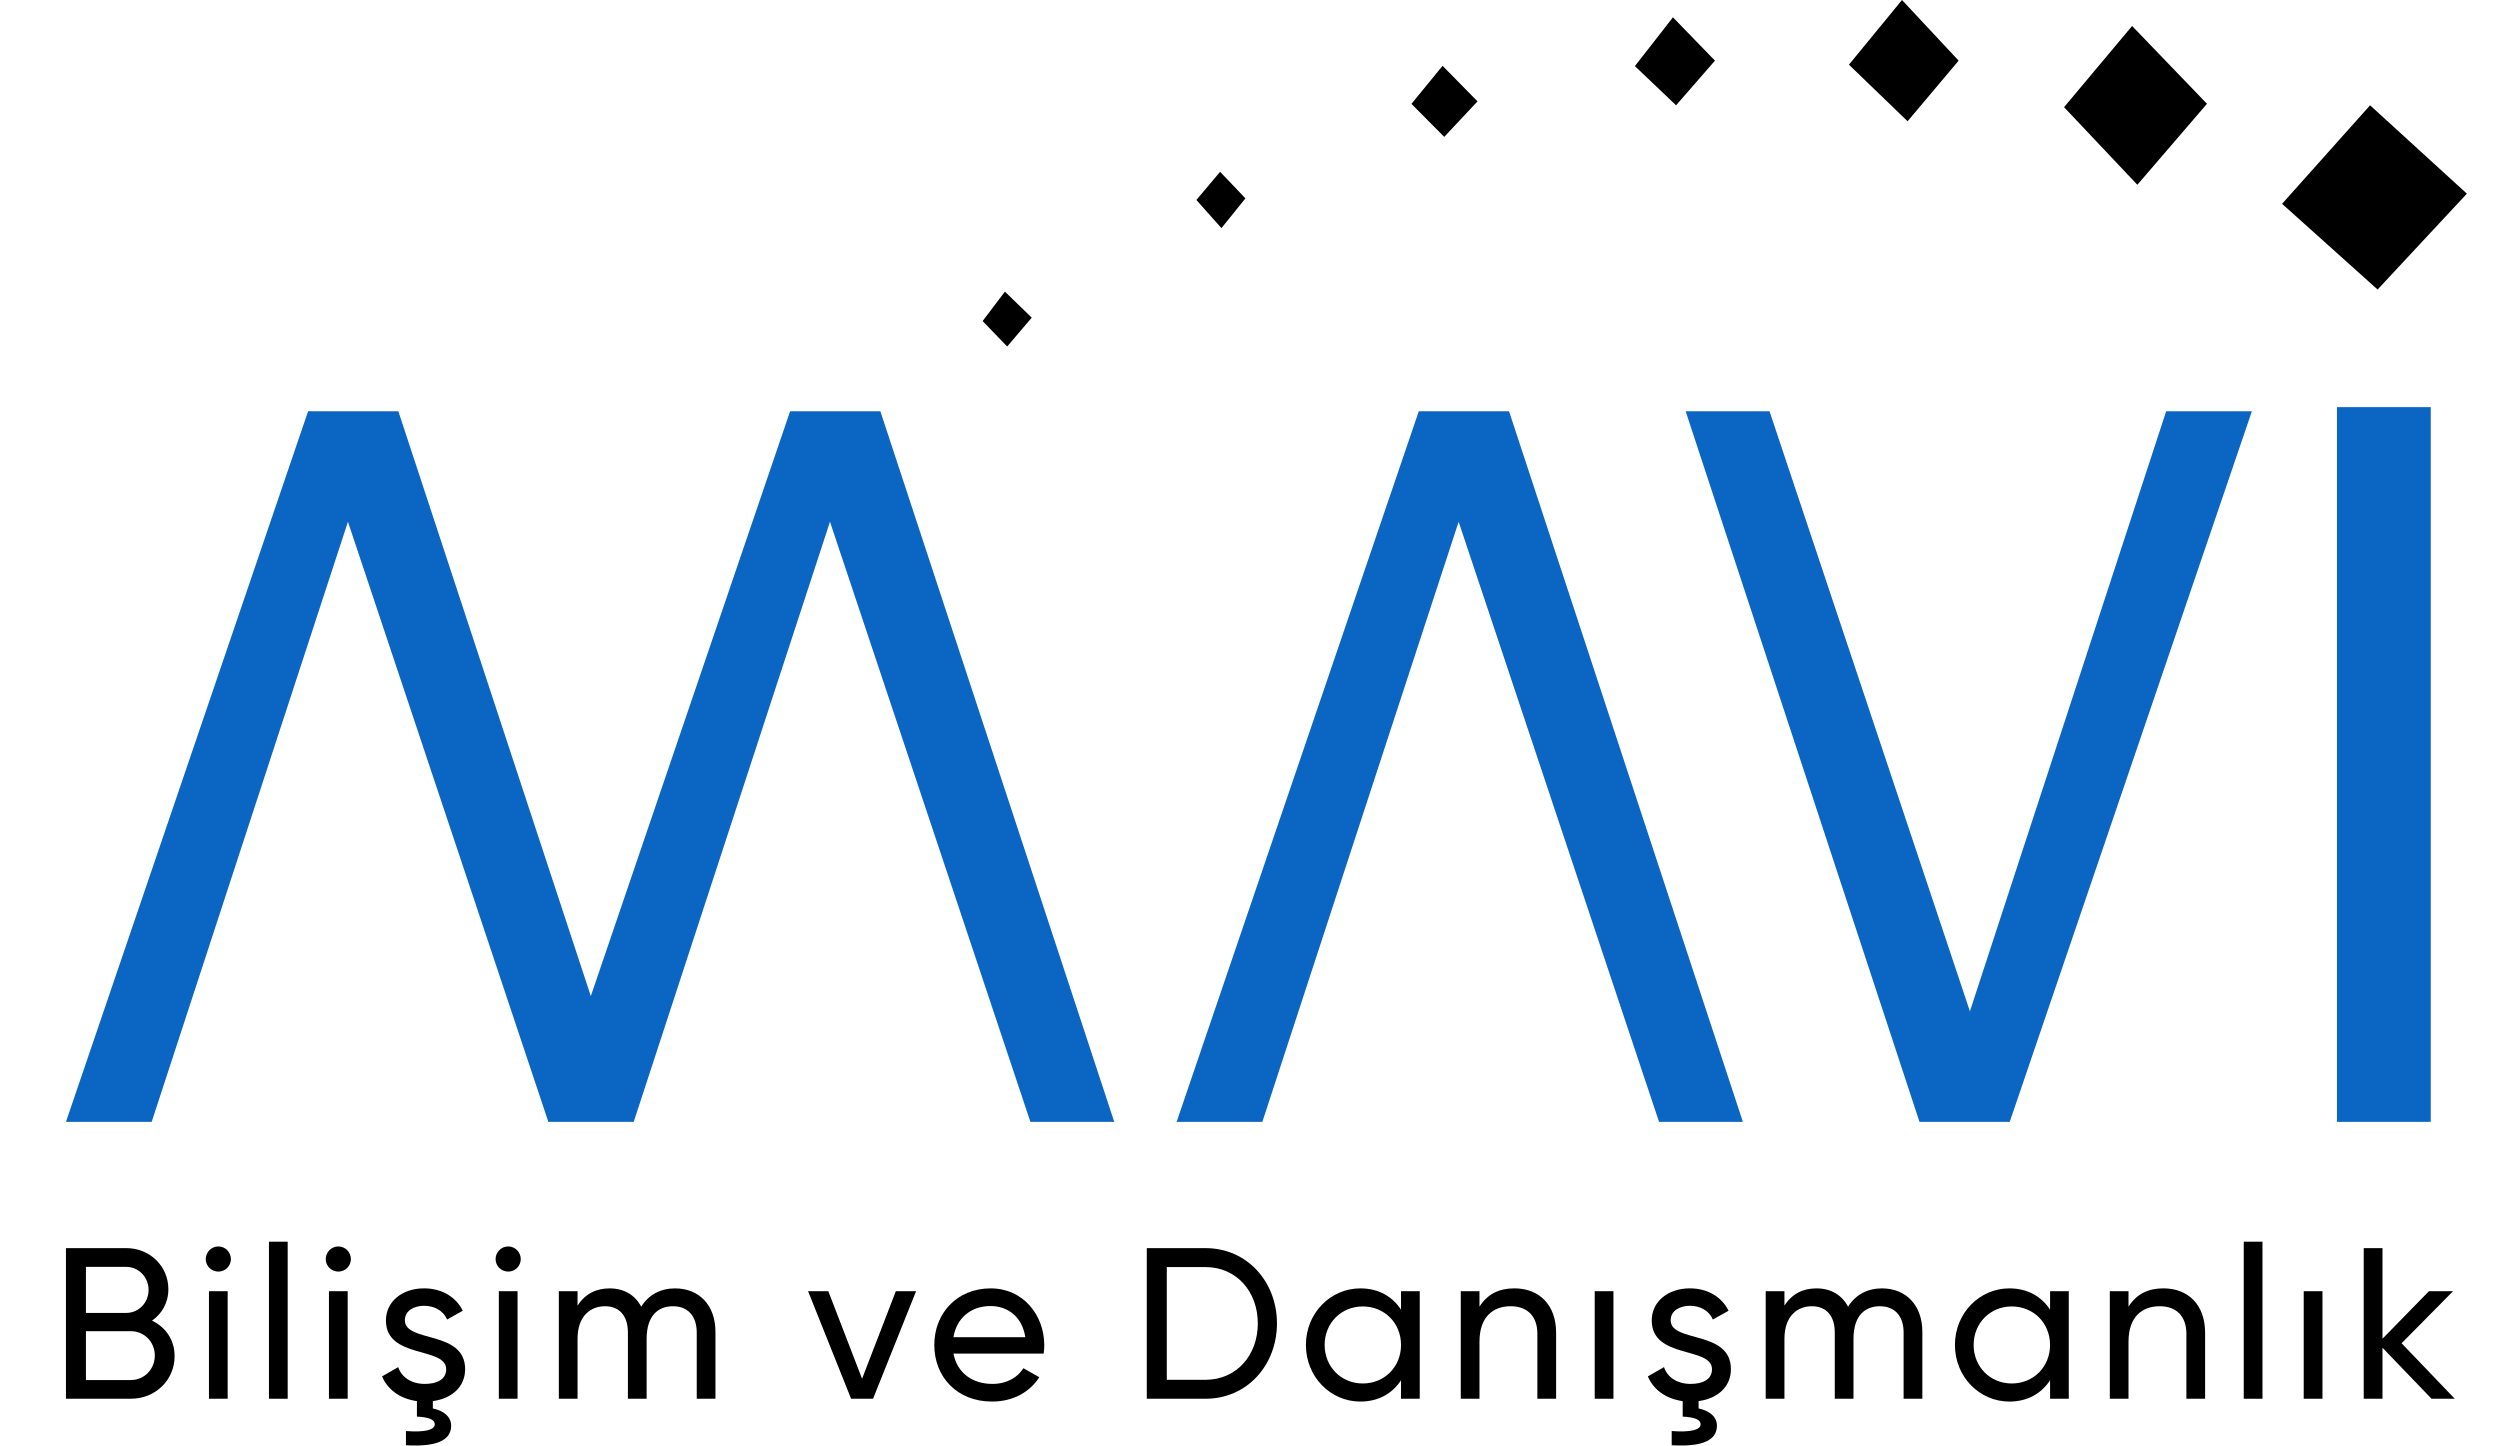 <?xml version="1.0" encoding="utf-8"?>
<!-- Generator: Adobe Illustrator 16.0.0, SVG Export Plug-In . SVG Version: 6.00 Build 0)  -->
<!DOCTYPE svg PUBLIC "-//W3C//DTD SVG 1.1//EN" "http://www.w3.org/Graphics/SVG/1.1/DTD/svg11.dtd">
<svg version="1.1" id="Layer_1" xmlns="http://www.w3.org/2000/svg" xmlns:xlink="http://www.w3.org/1999/xlink" x="0px" y="0px"
	 width="116.22px" height="67.2px" viewBox="0 0 116.22 67.2" enable-background="new 0 0 116.22 67.2" xml:space="preserve">
<g id="Background_xA0_Image_1_">
</g>
<g id="Layer_16_xA0_Image_1_">
</g>
<g id="Layer_17_xA0_Image_1_">
</g>
<g id="Layer_18_xA0_Image_1_">
</g>
<g id="Layer_19_xA0_Image_1_">
</g>
<g id="Layer_20_xA0_Image_1_">
</g>
<g id="Layer_21_xA0_Image_1_">
</g>
<g id="Layer_22_xA0_Image_1_">
</g>
<g id="Layer_23_xA0_Image_1_">
</g>
<g id="Layer_24_xA0_Image_1_">
</g>
<g id="Layer_25_xA0_Image_1_">
	<polyline points="56.721,7.987 57.897,9.222 56.783,10.604 55.617,9.296 56.721,7.987 	"/>
	<polyline points="46.716,13.558 45.68,14.924 46.821,16.109 47.963,14.767 46.716,13.558 	"/>
	<polygon fill="#0A66C2" points="58.684,52.153 54.699,52.153 65.957,19.118 70.152,19.118 81.023,52.153 77.126,52.153 
		67.809,24.256 	"/>
	<polygon fill="#0A66C2" points="40.926,19.118 36.731,19.118 27.466,46.307 18.518,19.118 14.323,19.118 3.066,52.153 
		7.051,52.153 16.175,24.256 25.483,52.127 25.475,52.153 25.492,52.153 29.389,52.153 29.46,52.153 38.584,24.256 47.901,52.153 
		51.799,52.153 	"/>
	<polygon fill="#0A66C2" points="100.701,19.118 104.686,19.118 93.428,52.153 89.233,52.153 78.362,19.118 82.261,19.118 
		91.577,47.014 	"/>
	<polygon points="77.772,0.805 79.725,2.819 77.917,4.895 76.003,3.073 	"/>
	<polygon points="67.062,3.06 65.615,4.829 67.14,6.363 68.687,4.712 	"/>
	<rect x="108.64" y="18.927" fill="#0A66C2" width="4.361" height="33.226"/>
	<polygon points="110.53,13.46 114.68,9.003 110.18,4.895 106.089,9.475 	"/>
	<polygon points="99.117,1.208 102.598,4.825 99.361,8.59 95.954,4.982 	"/>
	<polygon points="88.42,0 85.953,3.007 88.68,5.637 91.053,2.819 	"/>
</g>
<g>
	<path d="M8.117,63.045c0,1.12-0.9,1.979-2.03,1.979H3.066v-7.002h2.8c1.09,0,1.961,0.83,1.961,1.911c0,0.63-0.3,1.14-0.761,1.461
		C7.697,61.695,8.117,62.285,8.117,63.045z M3.995,58.894v2.141h1.871c0.581,0,1.041-0.471,1.041-1.071
		c0-0.589-0.46-1.069-1.041-1.069H3.995z M7.197,63.015c0-0.631-0.49-1.131-1.11-1.131H3.995v2.271h2.091
		C6.707,64.155,7.197,63.655,7.197,63.015z"/>
	<path d="M9.564,58.533c0-0.318,0.26-0.589,0.59-0.589c0.32,0,0.58,0.271,0.58,0.589c0,0.32-0.26,0.581-0.58,0.581
		C9.823,59.114,9.564,58.853,9.564,58.533z M9.714,60.025h0.87v5h-0.87V60.025z"/>
	<path d="M12.503,57.724h0.871v7.301h-0.871V57.724z"/>
	<path d="M15.142,58.533c0-0.318,0.26-0.589,0.59-0.589c0.319,0,0.58,0.271,0.58,0.589c0,0.32-0.261,0.581-0.58,0.581
		C15.402,59.114,15.142,58.853,15.142,58.533z M15.292,60.025h0.871v5h-0.871V60.025z"/>
	<path d="M20.122,65.135v0.341c0.49,0.099,0.851,0.379,0.851,0.799c0,0.541-0.42,1.012-2.101,0.911v-0.66
		c0.9,0.069,1.34-0.061,1.34-0.311c0-0.24-0.311-0.33-0.83-0.36v-0.72c-0.801-0.11-1.371-0.55-1.621-1.149l0.75-0.431
		c0.161,0.479,0.621,0.78,1.241,0.78c0.53,0,0.99-0.191,0.99-0.681c0-1.07-2.801-0.46-2.801-2.27c0-0.881,0.76-1.491,1.771-1.491
		c0.82,0,1.48,0.39,1.801,1.04l-0.73,0.41c-0.19-0.449-0.631-0.64-1.071-0.64c-0.45,0-0.89,0.22-0.89,0.67
		c0,1.07,2.801,0.439,2.801,2.28C21.622,64.475,21.002,65.015,20.122,65.135z"/>
	<path d="M23.039,58.533c0-0.318,0.26-0.589,0.59-0.589c0.32,0,0.58,0.271,0.58,0.589c0,0.32-0.26,0.581-0.58,0.581
		C23.3,59.114,23.039,58.853,23.039,58.533z M23.19,60.025h0.87v5h-0.87V60.025z"/>
	<path d="M33.26,61.915v3.11H32.39v-3.081c0-0.79-0.439-1.22-1.1-1.22c-0.7,0-1.23,0.439-1.23,1.521v2.78h-0.87v-3.081
		c0-0.79-0.41-1.22-1.06-1.22c-0.67,0-1.281,0.439-1.281,1.521v2.78h-0.87v-5h0.87v0.67c0.361-0.561,0.881-0.801,1.49-0.801
		c0.681,0,1.181,0.31,1.471,0.851c0.35-0.571,0.92-0.851,1.57-0.851C32.49,59.894,33.26,60.664,33.26,61.915z"/>
	<path d="M42.587,60.025l-2.001,5h-1.02l-2-5h0.94l1.57,4.07l1.57-4.07H42.587z"/>
	<path d="M46.135,64.335c0.69,0,1.19-0.32,1.44-0.73l0.74,0.42c-0.44,0.68-1.2,1.131-2.2,1.131c-1.61,0-2.681-1.131-2.681-2.632
		c0-1.479,1.06-2.63,2.621-2.63c1.51,0,2.491,1.24,2.491,2.642c0,0.13-0.01,0.259-0.03,0.39h-4.191
		C44.494,63.826,45.205,64.335,46.135,64.335z M44.324,62.165h3.341c-0.15-0.991-0.86-1.45-1.61-1.45
		C45.115,60.714,44.465,61.294,44.324,62.165z"/>
	<path d="M59.363,61.525c0,1.939-1.39,3.5-3.321,3.5h-2.73v-7.002h2.73C57.973,58.023,59.363,59.583,59.363,61.525z M58.473,61.525
		c0-1.48-0.99-2.621-2.431-2.621h-1.8v5.24h1.8C57.483,64.144,58.473,63.004,58.473,61.525z"/>
	<path d="M66.001,60.025v5h-0.871v-0.859c-0.4,0.609-1.04,0.99-1.891,0.99c-1.389,0-2.53-1.15-2.53-2.632
		c0-1.479,1.141-2.63,2.53-2.63c0.851,0,1.491,0.38,1.891,0.99v-0.859H66.001z M65.131,62.524c0-1.02-0.77-1.79-1.78-1.79
		c-1,0-1.771,0.771-1.771,1.79c0,1.021,0.771,1.791,1.771,1.791C64.361,64.315,65.131,63.544,65.131,62.524z"/>
	<path d="M72.34,61.955v3.07h-0.871v-3.021c0-0.819-0.47-1.28-1.24-1.28c-0.8,0-1.451,0.471-1.451,1.65v2.65h-0.87v-5h0.87v0.72
		c0.371-0.591,0.92-0.851,1.621-0.851C71.569,59.894,72.34,60.673,72.34,61.955z"/>
	<path d="M74.135,60.025h0.871v5h-0.871V60.025z"/>
	<path d="M78.965,65.135v0.341c0.49,0.099,0.852,0.379,0.852,0.799c0,0.541-0.42,1.012-2.103,0.911v-0.66
		c0.902,0.069,1.343-0.061,1.343-0.311c0-0.24-0.312-0.33-0.832-0.36v-0.72c-0.8-0.11-1.37-0.55-1.619-1.149l0.75-0.431
		c0.16,0.479,0.619,0.78,1.241,0.78c0.529,0,0.99-0.191,0.99-0.681c0-1.07-2.801-0.46-2.801-2.27c0-0.881,0.76-1.491,1.771-1.491
		c0.819,0,1.479,0.39,1.8,1.04l-0.73,0.41c-0.19-0.449-0.631-0.64-1.069-0.64c-0.451,0-0.892,0.22-0.892,0.67
		c0,1.07,2.801,0.439,2.801,2.28C80.466,64.475,79.845,65.015,78.965,65.135z"/>
	<path d="M89.366,61.915v3.11h-0.871v-3.081c0-0.79-0.438-1.22-1.1-1.22c-0.7,0-1.23,0.439-1.23,1.521v2.78h-0.87v-3.081
		c0-0.79-0.41-1.22-1.06-1.22c-0.671,0-1.28,0.439-1.28,1.521v2.78h-0.871v-5h0.871v0.67c0.358-0.561,0.879-0.801,1.49-0.801
		c0.679,0,1.179,0.31,1.469,0.851c0.352-0.571,0.922-0.851,1.571-0.851C88.595,59.894,89.366,60.664,89.366,61.915z"/>
	<path d="M96.173,60.025v5h-0.869v-0.859c-0.4,0.609-1.042,0.99-1.892,0.99c-1.39,0-2.531-1.15-2.531-2.632
		c0-1.479,1.142-2.63,2.531-2.63c0.85,0,1.491,0.38,1.892,0.99v-0.859H96.173z M95.303,62.524c0-1.02-0.772-1.79-1.781-1.79
		c-1,0-1.771,0.771-1.771,1.79c0,1.021,0.771,1.791,1.771,1.791C94.531,64.315,95.303,63.544,95.303,62.524z"/>
	<path d="M102.511,61.955v3.07h-0.87v-3.021c0-0.819-0.47-1.28-1.24-1.28c-0.801,0-1.451,0.471-1.451,1.65v2.65h-0.869v-5h0.869
		v0.72c0.371-0.591,0.921-0.851,1.621-0.851C101.741,59.894,102.511,60.673,102.511,61.955z"/>
	<path d="M104.307,57.724h0.871v7.301h-0.871V57.724z"/>
	<path d="M107.095,60.025h0.872v5h-0.872V60.025z"/>
	<path d="M113.037,65.025l-2.28-2.371v2.371h-0.872v-7.002h0.872v4.211l2.16-2.209h1.121l-2.393,2.42l2.472,2.58H113.037z"/>
</g>
</svg>
